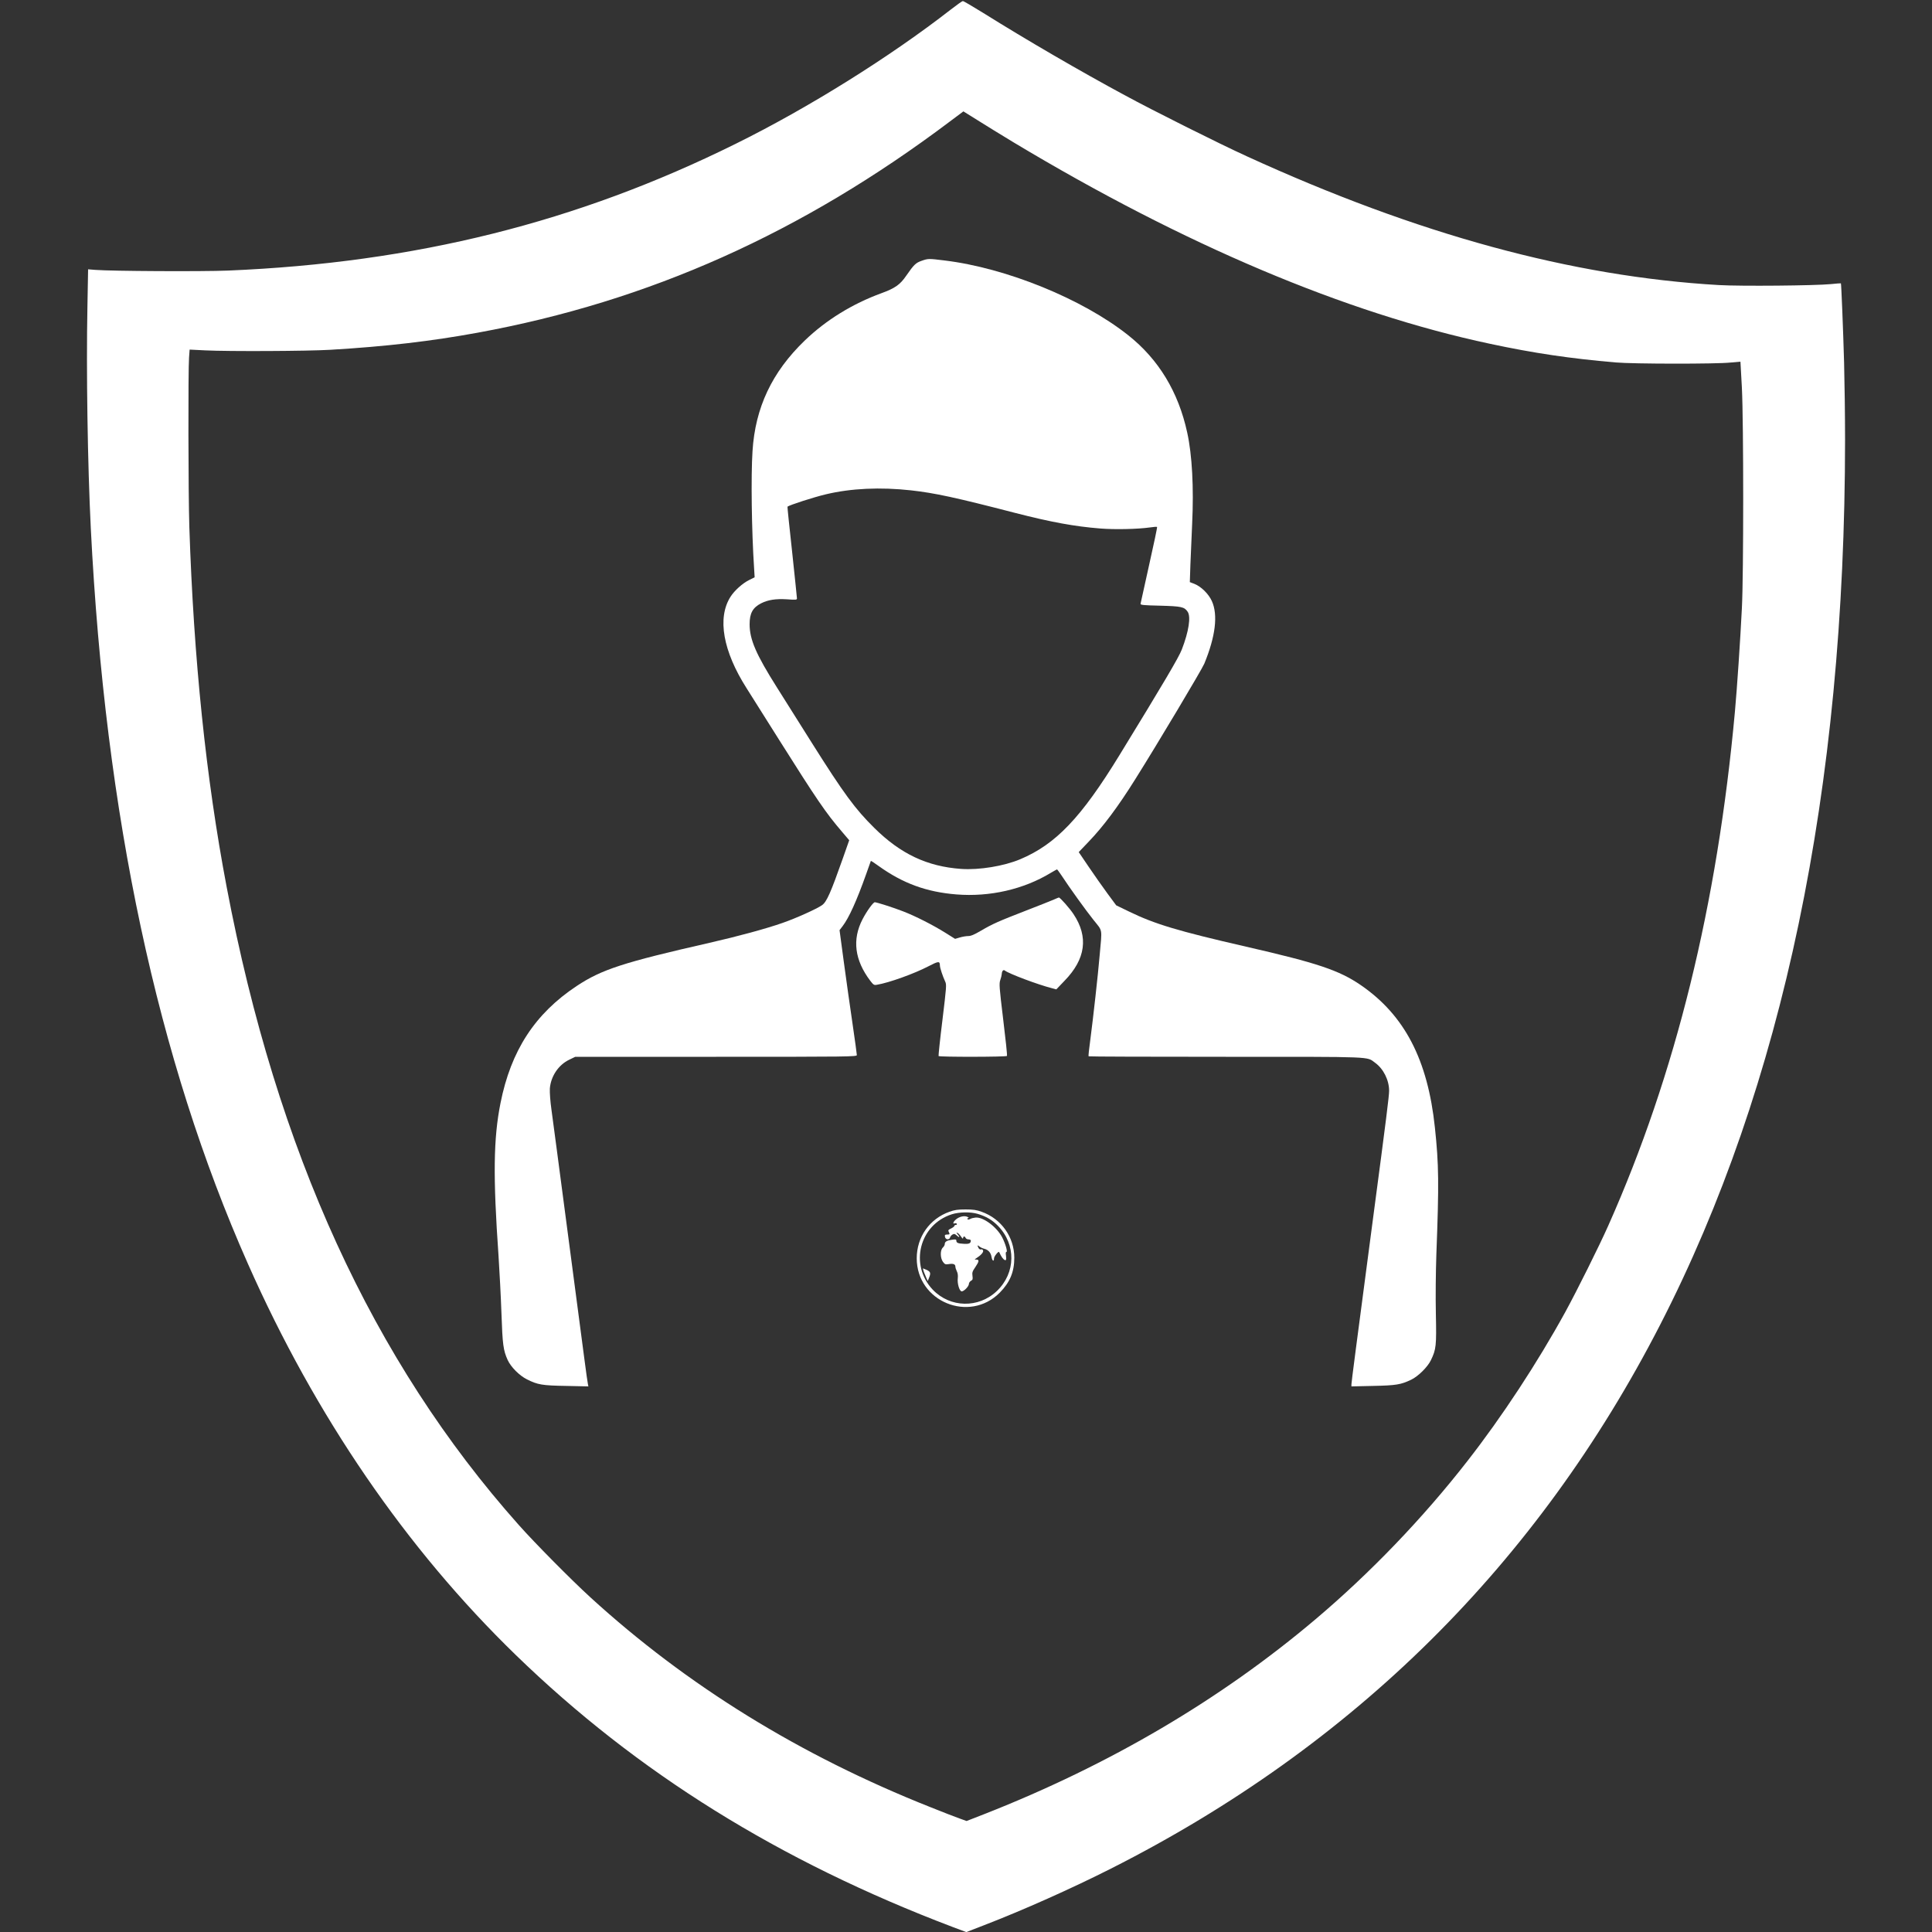 <?xml version="1.0" standalone="no"?>
<!DOCTYPE svg PUBLIC "-//W3C//DTD SVG 20010904//EN"
 "http://www.w3.org/TR/2001/REC-SVG-20010904/DTD/svg10.dtd">
<svg version="1.0" xmlns="http://www.w3.org/2000/svg"
 width="2000pt" height="2000pt" viewBox="0 0 2000 2000"
 preserveAspectRatio="xMidYMid meet">

<rect x="0" y="0" width="2000" height="2000" fill="#333333" stroke="none"/>

<g transform="translate(0,2000) scale(0.1,-0.1)"
fill="#FFFFFF" stroke="none">
<path d="M9845 19903 c-632 -492 -1477 -1020 -2230 -1392 -1639 -812 -3317
-1231 -5255 -1312 -270 -11 -1204 -6 -1371 7 l-77 6 -7 -388 c-13 -655 2
-1634 35 -2294 150 -2975 688 -5496 1627 -7614 698 -1576 1639 -2949 2774
-4050 1252 -1215 2727 -2133 4518 -2813 l144 -54 186 72 c404 156 908 381
1311 585 5031 2542 7599 7542 7600 14794 0 245 -5 603 -10 795 -10 352 -29
817 -33 822 -2 1 -48 -2 -103 -8 -162 -16 -935 -23 -1160 -10 -1522 88 -3122
525 -4889 1334 -287 131 -967 471 -1265 633 -454 245 -1009 567 -1463 851
-109 67 -203 123 -210 122 -7 0 -61 -39 -122 -86z m648 -1377 c1763 -1059
3432 -1766 4932 -2085 453 -97 834 -153 1300 -193 182 -16 1042 -17 1190 -1
55 5 101 9 102 9 0 -1 7 -122 15 -271 18 -363 18 -1932 0 -2280 -18 -355 -49
-813 -72 -1070 -183 -2006 -614 -3756 -1310 -5320 -95 -214 -326 -677 -445
-895 -290 -528 -657 -1087 -1014 -1544 -460 -591 -1006 -1159 -1571 -1637
-986 -834 -2133 -1508 -3424 -2016 l-190 -74 -75 27 c-42 15 -177 67 -301 117
-1348 535 -2521 1260 -3519 2172 -197 180 -580 567 -742 750 -1511 1698 -2504
3867 -3023 6605 -214 1126 -341 2356 -386 3725 -11 335 -13 1624 -3 1753 l6
83 161 -8 c242 -12 1063 -8 1296 6 575 34 1045 89 1525 177 1775 325 3355
1032 4889 2187 l139 104 146 -91 c80 -51 249 -154 374 -230z"/>
<path d="M9540 17300 c-60 -21 -79 -39 -158 -153 -63 -93 -117 -131 -257 -182
-301 -110 -574 -278 -794 -490 -339 -326 -513 -694 -541 -1145 -17 -258 -9
-829 16 -1206 l6 -100 -56 -28 c-68 -33 -154 -110 -194 -174 -139 -218 -78
-563 167 -947 24 -38 175 -277 334 -530 394 -625 485 -759 654 -956 l74 -87
-66 -188 c-125 -354 -167 -450 -215 -484 -55 -39 -273 -137 -409 -184 -174
-61 -467 -140 -756 -206 -893 -203 -1117 -276 -1375 -447 -433 -287 -681 -669
-789 -1213 -73 -366 -78 -758 -20 -1585 10 -154 24 -419 30 -590 11 -325 19
-383 64 -483 33 -73 122 -162 198 -200 112 -57 160 -65 410 -69 l228 -5 -5 24
c-3 12 -19 124 -35 248 -17 124 -55 414 -85 645 -75 570 -159 1205 -201 1525
-20 146 -45 335 -56 420 -13 91 -19 181 -17 221 10 128 90 247 203 300 l60 29
1458 0 c1381 0 1457 1 1457 18 0 9 -20 157 -45 327 -25 171 -66 458 -90 638
l-44 328 32 42 c66 87 146 264 243 537 26 74 48 136 49 138 2 2 38 -22 81 -53
251 -180 495 -269 804 -294 346 -28 698 53 979 224 32 19 61 35 63 35 3 0 22
-26 43 -57 89 -136 255 -366 334 -465 98 -123 90 -81 65 -363 -18 -212 -68
-656 -97 -878 -13 -92 -21 -170 -18 -172 2 -3 642 -5 1421 -5 1556 0 1454 4
1544 -61 87 -62 146 -180 146 -291 0 -52 -27 -270 -166 -1318 -178 -1348 -224
-1700 -224 -1720 l0 -22 223 5 c239 5 288 13 395 64 73 35 171 132 205 203 54
113 58 146 51 480 -4 176 -1 434 5 610 28 739 26 932 -15 1318 -74 702 -314
1163 -767 1474 -225 154 -449 229 -1187 398 -710 163 -946 234 -1215 365
l-130 63 -91 123 c-50 68 -137 192 -194 276 l-103 152 104 109 c150 156 305
364 479 642 240 382 692 1140 717 1200 116 282 143 505 78 648 -34 75 -112
151 -181 178 l-47 18 6 180 c4 100 12 289 18 421 18 378 0 715 -51 947 -91
420 -296 758 -610 1007 -473 376 -1263 698 -1905 775 -162 20 -167 20 -235 -4z
m-110 -2376 c249 -28 458 -73 1080 -234 370 -95 614 -140 880 -161 149 -12
386 -7 514 11 38 6 71 8 74 5 3 -3 -34 -179 -82 -392 -48 -214 -88 -395 -89
-403 -2 -13 29 -16 203 -20 219 -6 250 -12 284 -62 36 -51 12 -206 -60 -392
-33 -84 -182 -337 -647 -1096 -396 -646 -658 -920 -1026 -1075 -169 -71 -425
-113 -611 -100 -352 25 -627 155 -900 425 -198 196 -314 353 -646 880 -119
190 -282 449 -362 575 -216 342 -282 495 -282 653 0 114 32 172 120 217 72 36
151 48 267 41 93 -7 103 -6 103 10 0 9 -23 226 -50 482 -28 255 -50 465 -48
467 21 17 271 98 398 128 259 62 563 76 880 41z"/>
<path d="M10910 10688 c-25 -11 -153 -62 -285 -113 -289 -112 -350 -139 -471
-210 -70 -41 -103 -55 -132 -55 -21 0 -61 -7 -87 -15 l-48 -14 -104 65 c-125
78 -309 172 -435 220 -97 38 -272 94 -292 94 -17 0 -84 -93 -127 -176 -109
-210 -82 -423 80 -637 33 -43 39 -47 70 -41 122 20 384 114 530 190 108 56
120 57 121 8 0 -23 29 -110 54 -164 16 -33 14 -51 -28 -400 -25 -200 -42 -368
-40 -372 7 -11 702 -10 708 1 4 5 -14 175 -39 378 -41 338 -43 371 -30 408 8
22 14 49 15 60 1 32 16 51 32 38 40 -32 342 -146 488 -183 l45 -12 85 89 c219
225 250 454 93 690 -38 58 -140 174 -152 172 -3 0 -26 -10 -51 -21z"/>
<path d="M9829 7456 c-206 -73 -339 -261 -339 -482 0 -448 545 -673 860 -355
105 107 150 214 150 361 0 214 -135 404 -339 476 -52 19 -87 24 -166 24 -79 0
-114 -5 -166 -24z m292 -22 c87 -26 149 -62 209 -123 190 -193 186 -489 -11
-676 -189 -180 -483 -174 -663 14 -244 257 -139 674 198 781 76 24 194 26 267
4z"/>
<path d="M9907 7385 c-35 -25 -53 -60 -23 -49 8 3 17 1 21 -5 3 -6 -1 -11 -9
-11 -9 0 -16 -5 -16 -10 0 -6 -16 -18 -34 -27 -29 -13 -33 -19 -25 -34 13 -26
12 -29 -17 -29 -21 0 -25 -4 -22 -22 4 -31 44 -37 53 -9 3 12 15 26 27 32 16
9 24 6 44 -12 28 -26 33 -15 7 14 -14 16 -15 19 -3 15 8 -2 25 -19 38 -38 14
-21 22 -27 22 -16 0 20 19 21 26 1 4 -8 17 -15 30 -15 13 0 24 -6 24 -12 -1
-29 -17 -37 -71 -34 -62 3 -79 10 -79 33 0 13 -8 15 -46 9 -53 -7 -74 -20 -74
-46 0 -9 -9 -25 -20 -35 -28 -26 -28 -106 1 -147 20 -27 26 -29 60 -24 47 8
69 -1 69 -26 0 -10 7 -32 15 -48 10 -19 13 -44 10 -72 -7 -53 16 -132 39 -136
21 -4 76 51 76 77 0 11 10 25 21 32 18 9 21 17 16 51 -5 35 0 48 29 90 40 59
43 78 12 79 -22 0 -22 1 -4 12 49 31 79 64 73 81 -4 11 -13 16 -22 12 -8 -3
-19 3 -25 14 -15 28 -12 35 8 17 9 -8 31 -19 47 -23 44 -10 72 -40 79 -85 7
-42 26 -54 26 -16 0 21 45 77 53 66 1 -2 9 -17 17 -34 17 -33 41 -56 52 -49 5
3 5 23 2 45 -4 24 -3 39 4 39 15 0 -9 83 -43 150 -55 107 -194 212 -275 206
-20 -2 -46 -8 -57 -15 -14 -7 -24 -8 -28 -1 -3 5 0 10 7 10 9 0 9 3 -2 10 -27
17 -74 11 -113 -15z"/>
<path d="M9564 6833 c8 -21 20 -51 27 -66 l13 -28 13 32 c20 49 16 64 -22 82
-20 9 -38 17 -40 17 -2 0 2 -17 9 -37z"/>
</g>
</svg>
